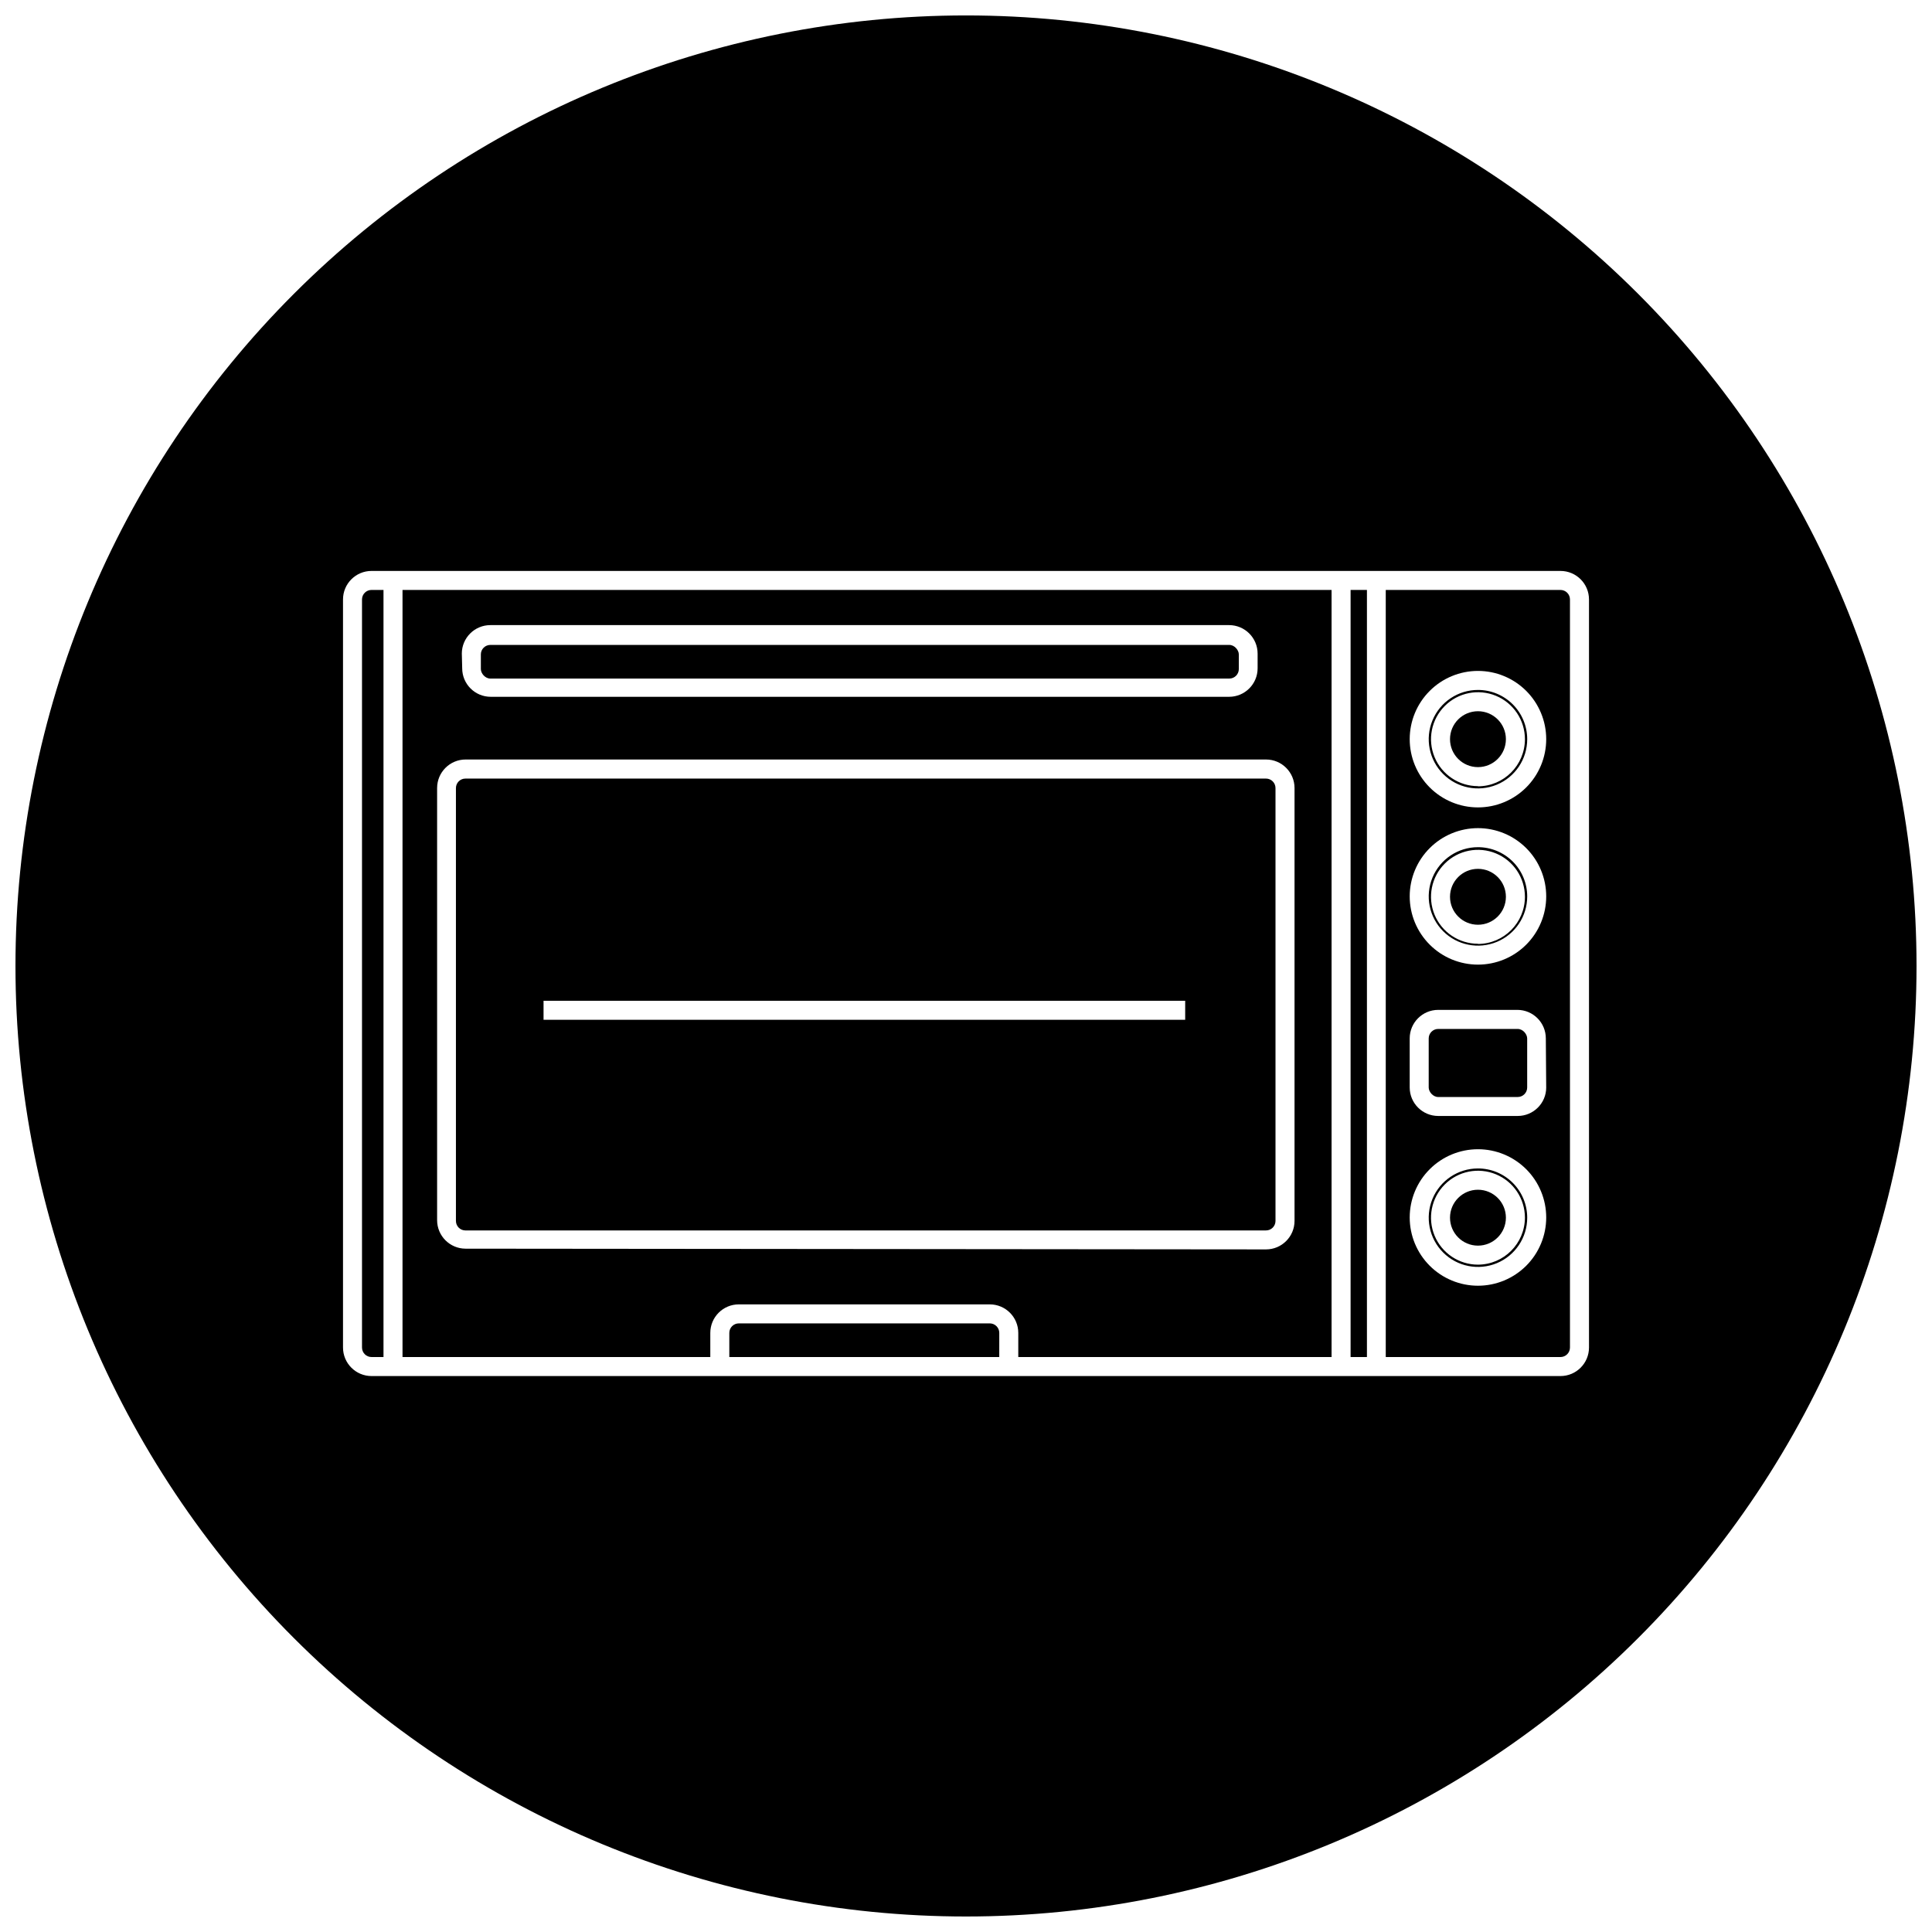 <?xml version="1.0" encoding="UTF-8"?>
<!-- Uploaded to: ICON Repo, www.iconrepo.com, Generator: ICON Repo Mixer Tools -->
<svg width="800px" height="800px" version="1.1" viewBox="144 144 512 512" xmlns="http://www.w3.org/2000/svg">
 <defs>
  <clipPath id="a">
   <path d="m148.09 148.09h503.81v503.81h-503.81z"/>
  </clipPath>
 </defs>
 <path d="m406.35 494.71h-66.555c-1.391 0-2.519 1.129-2.519 2.519v6.398h71.539l0.004-6.398c0-1.371-1.098-2.492-2.469-2.519z"/>
 <path d="m535.68 453.65c-5.277 0-10.035 3.18-12.059 8.059-2.019 4.875-0.902 10.488 2.832 14.219 3.731 3.731 9.344 4.848 14.219 2.828 4.875-2.019 8.055-6.777 8.055-12.055 0-3.461-1.375-6.781-3.82-9.227-2.449-2.449-5.766-3.824-9.227-3.824zm0 25.492v0.004c-5.035 0-9.57-3.035-11.5-7.684-1.926-4.648-0.859-10.004 2.699-13.562s8.91-4.621 13.562-2.695c4.648 1.926 7.68 6.461 7.68 11.496-0.027 6.859-5.582 12.418-12.441 12.445z"/>
 <path d="m245.63 300.34h-3.176c-1.391 0-2.519 1.129-2.519 2.519v198.25c0 0.668 0.266 1.309 0.738 1.781 0.473 0.473 1.113 0.738 1.781 0.738h3.176z"/>
 <path d="m543.08 381.66c0 4.09-3.316 7.406-7.406 7.406-4.09 0-7.406-3.316-7.406-7.406s3.316-7.406 7.406-7.406c4.09 0 7.406 3.316 7.406 7.406"/>
 <path d="m525.14 416.68h21.059c1.391 0 2.519 1.391 2.519 2.519v13c0 1.391-1.129 2.519-2.519 2.519h-21.059c-1.391 0-2.519-1.391-2.519-2.519v-13c0-1.391 1.129-2.519 2.519-2.519z"/>
 <path d="m482.02 467.56v-114.71c0-0.668-0.266-1.312-0.738-1.781-0.473-0.473-1.113-0.738-1.781-0.738h-212.16c-1.391 0-2.516 1.125-2.516 2.519v114.71c0 0.668 0.266 1.309 0.734 1.781 0.473 0.473 1.113 0.738 1.781 0.738h212.11c0.676 0.016 1.332-0.246 1.812-0.719 0.484-0.473 0.758-1.125 0.758-1.801zm-23.934-53.301h-170.04v-5.039h170.04z"/>
 <path d="m543.08 466.7c0 4.09-3.316 7.406-7.406 7.406-4.09 0-7.406-3.316-7.406-7.406s3.316-7.406 7.406-7.406c4.09 0 7.406 3.316 7.406 7.406"/>
 <path d="m273.95 314.91h195.83c1.391 0 2.519 1.391 2.519 2.519v3.879c0 1.391-1.129 2.519-2.519 2.519h-195.83c-1.391 0-2.519-1.391-2.519-2.519v-3.879c0-1.391 1.129-2.519 2.519-2.519z"/>
 <path d="m496.88 503.63v-203.29h-246.21v203.29h81.566v-6.398c0-4.176 3.387-7.559 7.559-7.559h66.504c4.172 0 7.555 3.383 7.555 7.559v6.398zm-230.49-186.41h-0.004c0-4.172 3.387-7.559 7.559-7.559h195.78c4.172 0 7.555 3.387 7.555 7.559v3.879c0 4.176-3.383 7.559-7.555 7.559h-195.68c-4.176 0-7.559-3.383-7.559-7.559zm1.008 157.69h-0.004c-4.172 0-7.555-3.383-7.555-7.555v-114.52c0-4.176 3.383-7.559 7.555-7.559h212.11c4.172 0 7.559 3.383 7.559 7.559v114.71c0 4.176-3.387 7.559-7.559 7.559z"/>
 <path d="m501.92 300.34h4.332v203.29h-4.332z"/>
 <path d="m535.68 326.84c-5.277 0-10.035 3.18-12.059 8.059-2.019 4.875-0.902 10.488 2.832 14.219 3.731 3.731 9.344 4.848 14.219 2.828s8.055-6.777 8.055-12.055c0-3.461-1.375-6.781-3.82-9.227-2.449-2.449-5.766-3.824-9.227-3.824zm0 25.492v0.004c-5.035 0-9.57-3.035-11.5-7.684-1.926-4.648-0.859-10.004 2.699-13.562s8.91-4.621 13.562-2.695c4.648 1.926 7.68 6.461 7.68 11.496 0 6.879-5.562 12.465-12.441 12.492z"/>
 <path d="m543.08 339.89c0 4.09-3.316 7.406-7.406 7.406-4.09 0-7.406-3.316-7.406-7.406 0-4.09 3.316-7.406 7.406-7.406 4.09 0 7.406 3.316 7.406 7.406"/>
 <path d="m557.54 300.34h-46.301v203.29h46.301c0.668 0 1.309-0.266 1.781-0.738 0.473-0.473 0.738-1.113 0.738-1.781v-198.25c0-0.668-0.266-1.309-0.738-1.781-0.473-0.473-1.113-0.738-1.781-0.738zm-21.867 184.39h0.004c-4.797 0-9.398-1.906-12.789-5.297-3.394-3.391-5.301-7.992-5.301-12.789s1.906-9.398 5.301-12.789c3.391-3.391 7.992-5.297 12.789-5.297s9.395 1.906 12.789 5.297c3.391 3.391 5.297 7.992 5.297 12.789s-1.906 9.398-5.297 12.789c-3.394 3.391-7.992 5.297-12.789 5.297zm18.086-52.547h0.004c0 4.176-3.383 7.559-7.559 7.559h-21.059c-4.172 0-7.559-3.383-7.559-7.559v-12.996c0-4.176 3.387-7.559 7.559-7.559h20.957c4.176 0 7.559 3.383 7.559 7.559zm-18.086-32.547h0.004c-4.797 0-9.398-1.902-12.789-5.297-3.394-3.391-5.301-7.992-5.301-12.789s1.906-9.398 5.301-12.789c3.391-3.391 7.992-5.297 12.789-5.297s9.395 1.906 12.789 5.297c3.391 3.391 5.297 7.992 5.297 12.789s-1.906 9.398-5.297 12.789c-3.394 3.394-7.992 5.297-12.789 5.297zm0-41.664h0.004c-4.797 0-9.398-1.906-12.789-5.297-3.394-3.391-5.301-7.992-5.301-12.789s1.906-9.398 5.301-12.789c3.391-3.394 7.992-5.297 12.789-5.297s9.395 1.902 12.789 5.297c3.391 3.391 5.297 7.992 5.297 12.789s-1.906 9.398-5.297 12.789c-3.394 3.391-7.992 5.297-12.789 5.297z"/>
 <path d="m535.68 368.51c-5.277 0-10.035 3.18-12.059 8.055-2.019 4.875-0.902 10.488 2.832 14.219 3.731 3.734 9.344 4.848 14.219 2.828s8.055-6.777 8.055-12.055c0-3.461-1.375-6.777-3.82-9.227-2.449-2.445-5.766-3.82-9.227-3.82zm0 25.594c-5.035 0-9.57-3.035-11.5-7.684-1.926-4.648-0.859-10.004 2.699-13.562s8.91-4.621 13.562-2.695c4.648 1.926 7.68 6.461 7.68 11.496 0 6.879-5.562 12.465-12.441 12.496z"/>
 <g clip-path="url(#a)">
  <path d="m400 148.09c-66.812 0-130.88 26.539-178.12 73.781s-73.781 111.31-73.781 178.12c0 66.809 26.539 130.88 73.781 178.12 47.242 47.242 111.31 73.781 178.12 73.781 66.809 0 130.88-26.539 178.12-73.781 47.242-47.242 73.781-111.31 73.781-178.12 0-66.812-26.539-130.88-73.781-178.12-47.242-47.242-111.31-73.781-178.12-73.781zm165.1 353.02c0 4.172-3.383 7.559-7.559 7.559h-315.08c-4.172 0-7.559-3.387-7.559-7.559v-198.25c0-4.172 3.387-7.555 7.559-7.555h315.08c4.176 0 7.559 3.383 7.559 7.555z"/>
 </g>
</svg>
